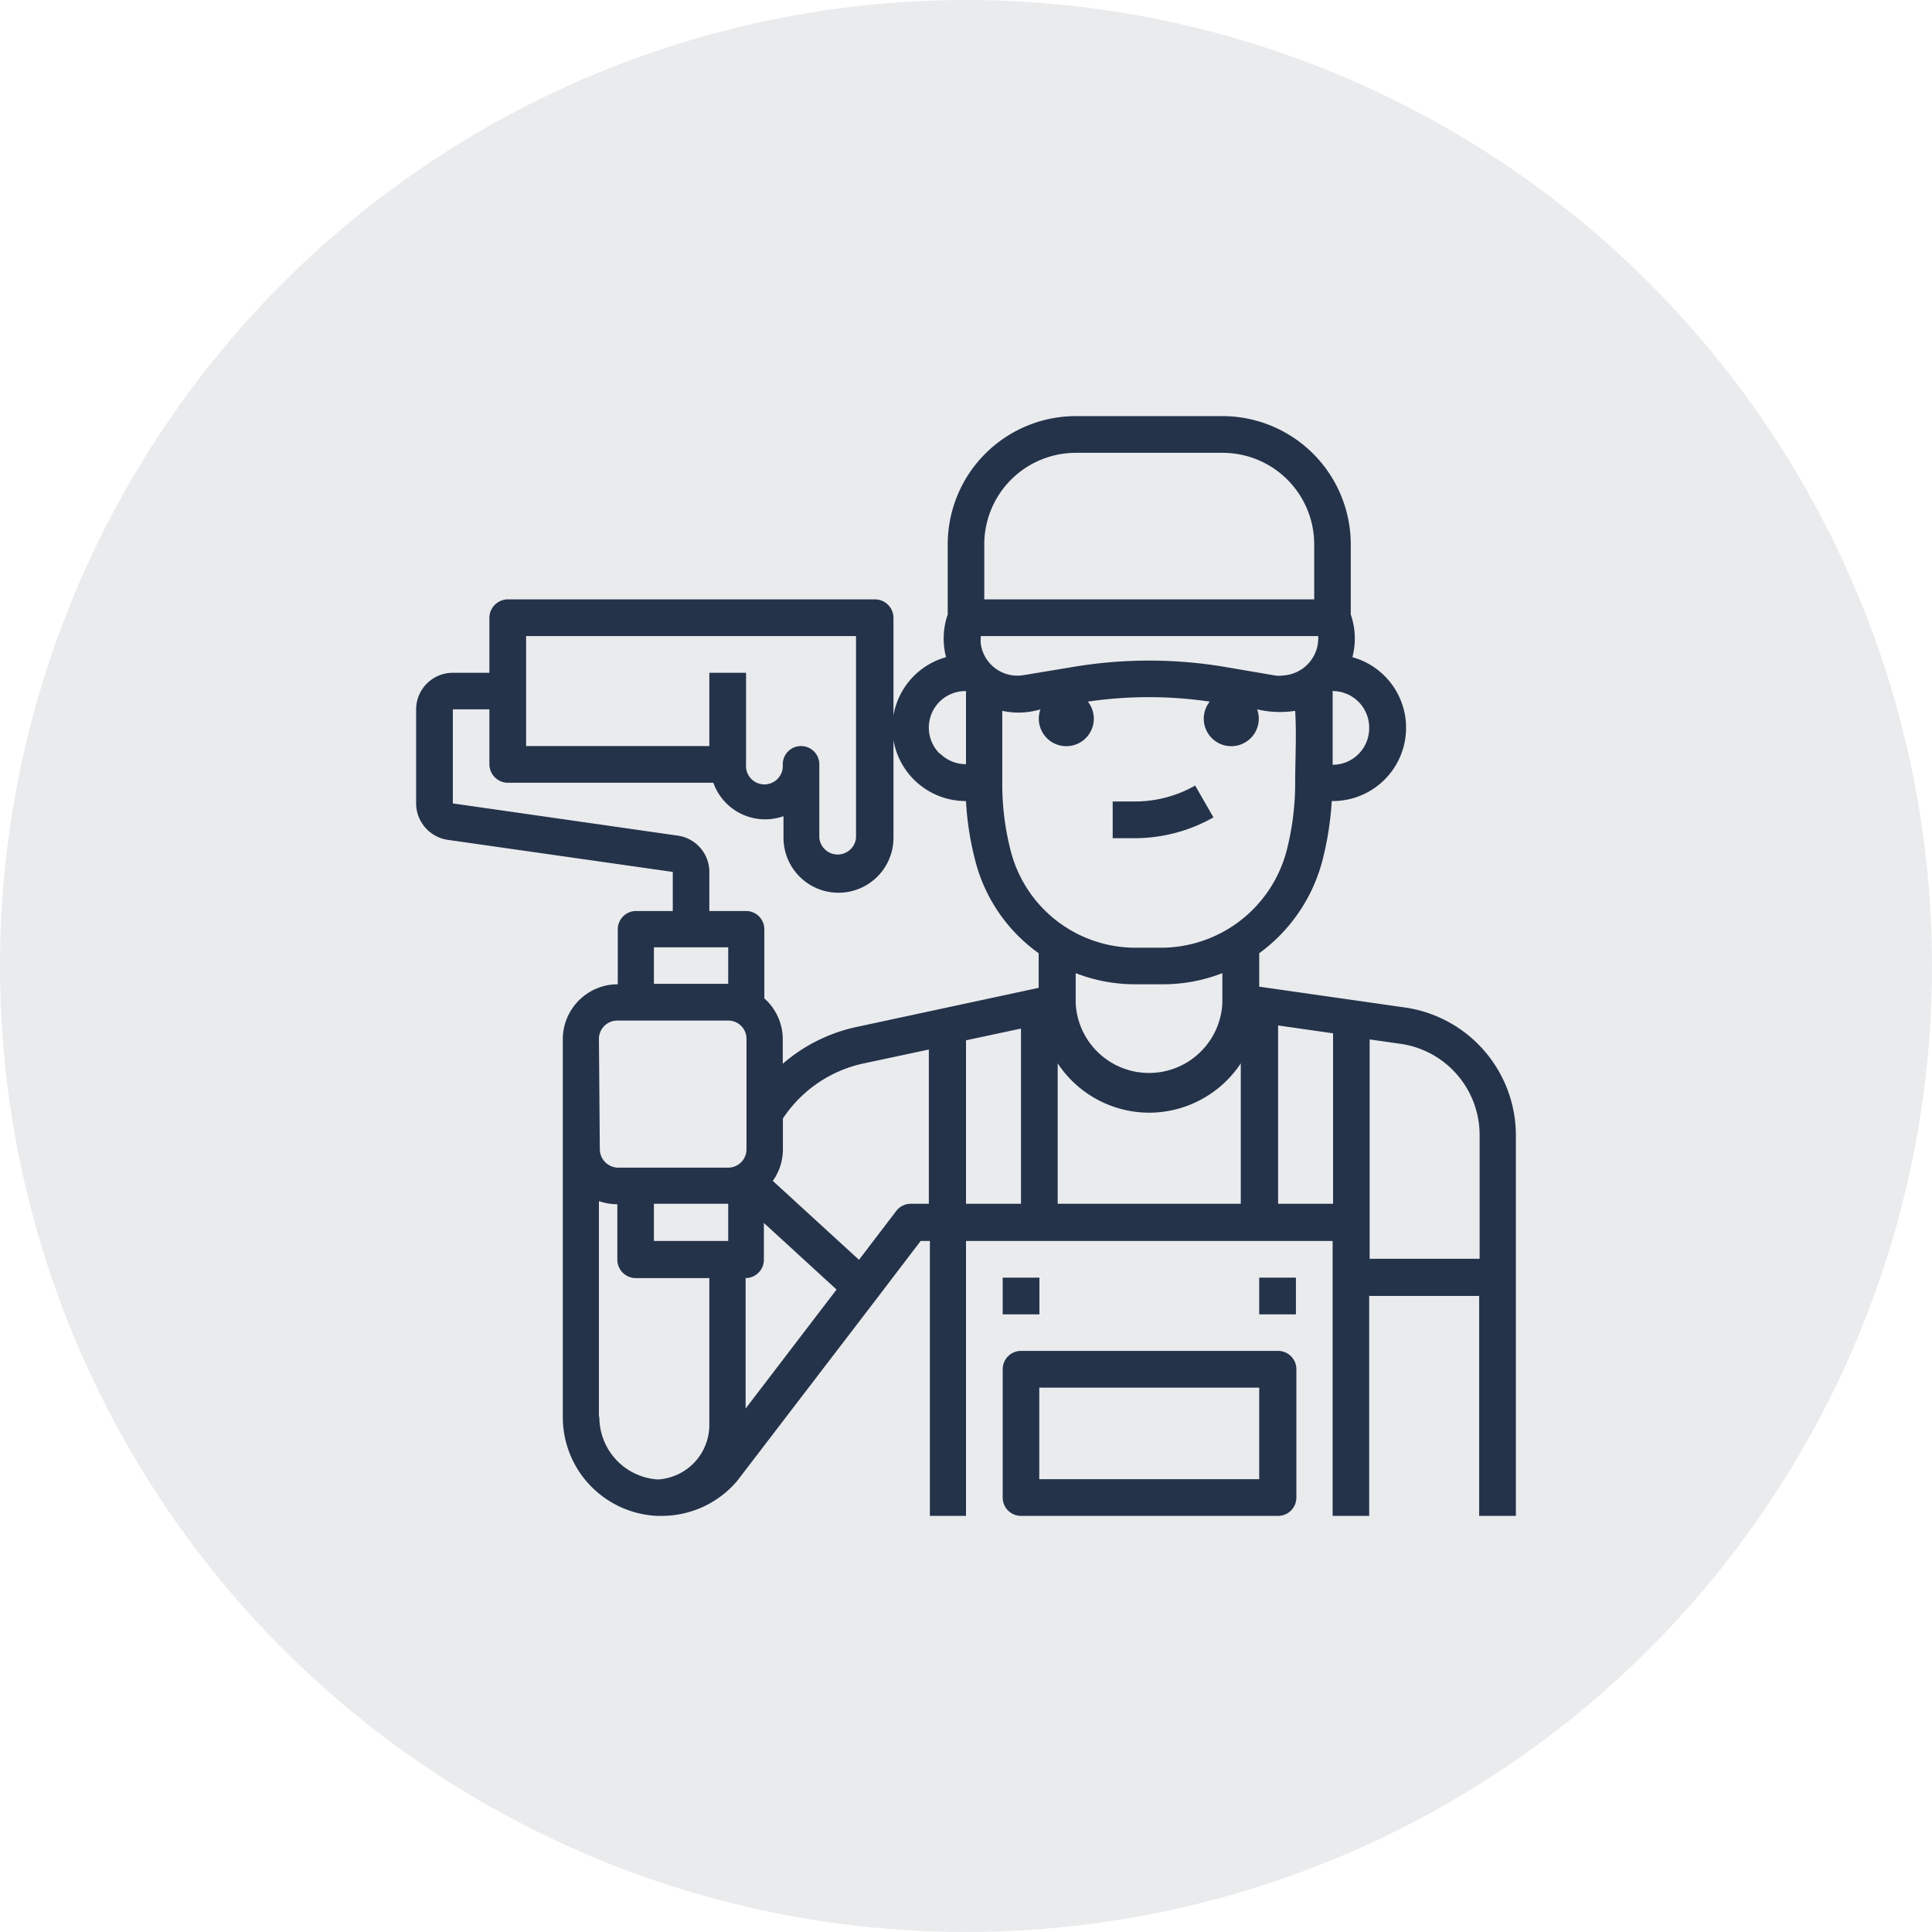 <svg id="Layer_1" data-name="Layer 1" xmlns="http://www.w3.org/2000/svg" viewBox="0 0 130 130"><defs><style>.cls-1,.cls-2{fill:#24324a;}.cls-1{opacity:0.1;}</style></defs><title>painter</title><circle class="cls-1" cx="65" cy="65" r="65"/><g id="Outline"><path class="cls-2" d="M94.59,67.8l-9.86-1.41V64.14A11.2,11.2,0,0,0,89,57.83a20.87,20.87,0,0,0,.61-3.93h0A4.93,4.93,0,0,0,91,44.22a4.93,4.93,0,0,0-.11-2.87V36.63A8.64,8.64,0,0,0,82.27,28H72.4a8.63,8.63,0,0,0-8.63,8.63v4.72a4.93,4.93,0,0,0-.11,2.87A4.93,4.93,0,0,0,65,53.9h0a20,20,0,0,0,.6,3.92,11,11,0,0,0,4.29,6.32v2.33L57.6,69.11a11.12,11.12,0,0,0-4.93,2.47V69.93a3.67,3.67,0,0,0-1.24-2.75V62.53A1.23,1.23,0,0,0,50.2,61.3H47.73V58.67a2.47,2.47,0,0,0-2.11-2.44L30.47,54.06V47.73h2.46v3.7a1.25,1.25,0,0,0,1.24,1.24H48a3.7,3.7,0,0,0,4.72,2.25v1.45a3.7,3.7,0,0,0,7.4,0V41.57a1.25,1.25,0,0,0-1.24-1.24H34.17a1.25,1.25,0,0,0-1.24,1.24v3.7H30.47A2.47,2.47,0,0,0,28,47.73v6.33a2.49,2.49,0,0,0,2.12,2.45l15.15,2.16V61.3H42.8a1.23,1.23,0,0,0-1.23,1.23v3.7a3.7,3.7,0,0,0-3.7,3.7v25.4A6.65,6.65,0,0,0,44.22,102h.32a6.65,6.65,0,0,0,5-2.28l.06-.07L59,87.37l2.95-3.87h.62V102H65V83.5H89.67V102h2.46V87.2h7.4V102H102V76.35A8.7,8.7,0,0,0,94.59,67.8ZM35.4,42.8H57.6V56.37a1.24,1.24,0,0,1-2.47,0V51.43a1.23,1.23,0,0,0-2.46,0,1.24,1.24,0,1,1-2.47,0V45.27H47.73V50.2H35.4Zm41,23.43h1.85a11,11,0,0,0,4-.75v2a4.94,4.94,0,0,1-9.87,0v-2A11,11,0,0,0,76.41,66.23Zm.92,8.64a7.41,7.41,0,0,0,6.17-3.32V81H71.17V71.55A7.39,7.39,0,0,0,77.33,74.87Zm5.07-30a30.81,30.81,0,0,0-10.14,0l-3.38.56A2.49,2.49,0,0,1,66,43.36a2.63,2.63,0,0,1,0-.56H88.7a2.51,2.51,0,0,1-2.36,2.65,1.78,1.78,0,0,1-.56,0ZM92.13,49a2.46,2.46,0,0,1-2.46,2.46V46.5A2.46,2.46,0,0,1,92.13,49ZM66.23,36.63a6.16,6.16,0,0,1,6.17-6.16h9.87a6.16,6.16,0,0,1,6.16,6.16v3.7H66.23Zm-3,14.08A2.46,2.46,0,0,1,65,46.5h0v4.92A2.47,2.47,0,0,1,63.26,50.71ZM68,57.22a18,18,0,0,1-.56-4.55V47.83a5.11,5.11,0,0,0,2.57-.1,1.85,1.85,0,1,0,3.19-.52,28.17,28.17,0,0,1,8.2,0,1.85,1.85,0,1,0,3.19.52,6.69,6.69,0,0,0,2.56.1c.1,1.61,0,3.23,0,4.84a18.42,18.42,0,0,1-.57,4.55,8.75,8.75,0,0,1-8.37,6.55H76.41A8.67,8.67,0,0,1,68,57.22ZM44,81H49V83.5H44Zm0-17.26H49v2.46H44Zm-3.7,6.16a1.24,1.24,0,0,1,1.24-1.23H49a1.23,1.23,0,0,1,1.23,1.23v7.4A1.24,1.24,0,0,1,49,78.57h-7.4a1.25,1.25,0,0,1-1.24-1.24Zm0,25.4V80.82a3.76,3.76,0,0,0,1.24.21v3.7A1.24,1.24,0,0,0,42.8,86h4.93v9.86a3.68,3.68,0,0,1-3.46,3.69,4.2,4.2,0,0,1-3.94-4.19Zm9.87-.52V86a1.24,1.24,0,0,0,1.23-1.24V82.29l4.89,4.48ZM61.3,81a1.23,1.23,0,0,0-1,.49l-2.5,3.28L52,79.46a3.67,3.67,0,0,0,.68-2.13v-2l0-.07a8.69,8.69,0,0,1,5.41-3.7l4.41-.94V81ZM65,81v-11l3.7-.79V81Zm21,0v-12l3.7.53V81Zm13.56,3.7h-7.4V69.94l2.11.3a6.2,6.2,0,0,1,5.29,6.11Z"/><rect class="cls-2" x="67.47" y="85.97" width="2.47" height="2.47"/><rect class="cls-2" x="84.73" y="85.97" width="2.47" height="2.47"/><path class="cls-2" d="M67.47,100.77A1.23,1.23,0,0,0,68.7,102H86a1.23,1.23,0,0,0,1.23-1.23V92.13A1.23,1.23,0,0,0,86,90.9H68.7a1.23,1.23,0,0,0-1.23,1.23Zm2.46-7.4h14.8v6.16H69.93Z"/><path class="cls-2" d="M81.65,55l-1.23-2.14a8.21,8.21,0,0,1-4.11,1.07H74.87v2.47h1.44A10.76,10.76,0,0,0,81.65,55Z"/></g></svg>